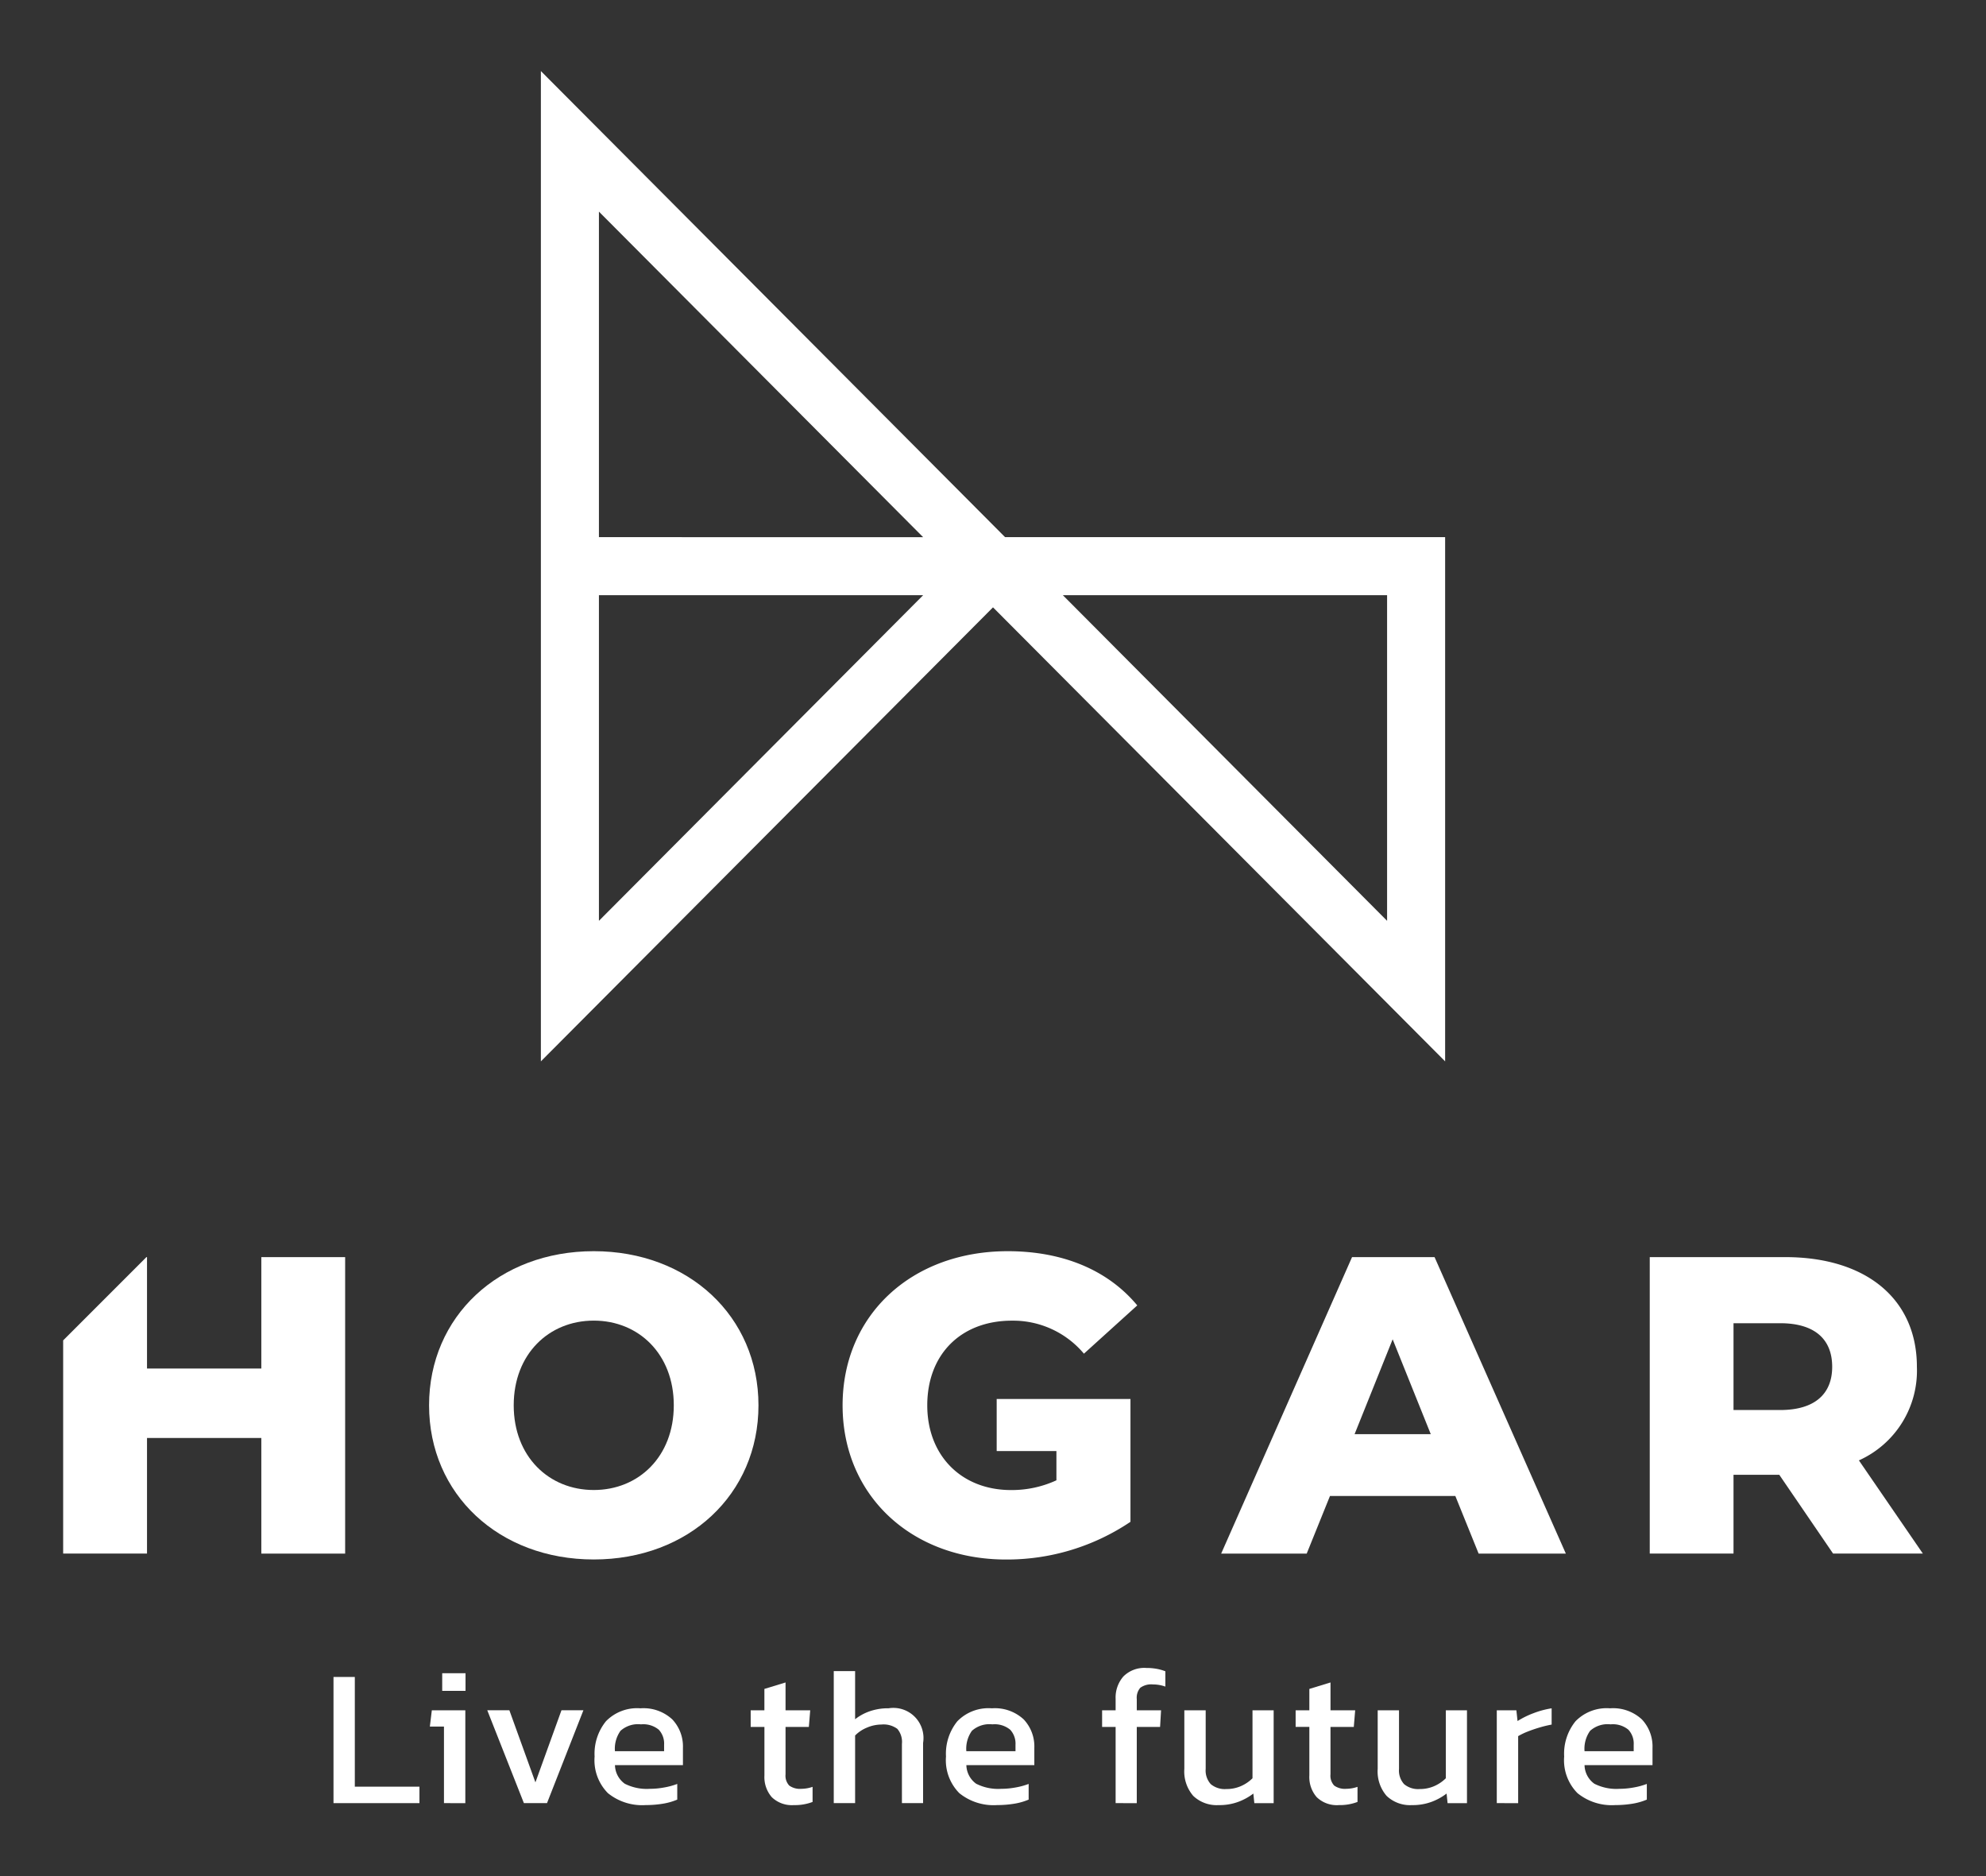 <svg xmlns="http://www.w3.org/2000/svg" xmlns:xlink="http://www.w3.org/1999/xlink" width="251.576" height="237.607" viewBox="0 0 251.576 237.607">
  <rect x="0" y="0" width="251.576" height="237.607" fill="#333333" stroke="none"/>
  <defs>
    <clipPath id="clip-path">
      <rect id="Rectangle_59" data-name="Rectangle 59" width="251.576" height="237.607" transform="translate(165.508 69.699)" fill="none"/>
    </clipPath>
  </defs>
  <g id="Group_292" data-name="Group 292" transform="translate(-165.508 -69.699)">
    <path id="Path_113" data-name="Path 113" d="M207.754,298.059V282.08h2.7v13.895h8.188v2.084Z" fill="#fff"/>
    <path id="Path_114" data-name="Path 114" d="M221.748,298.059v-9.7h-1.787l.249-2.059h4.243v11.761Zm-.223-16.451h2.953v2.233h-2.953Z" fill="#fff"/>
    <path id="Path_115" data-name="Path 115" d="M231.872,298.059l-4.64-11.761h2.8l3.3,9.131,3.3-9.131h2.779L234.8,298.059Z" fill="#fff"/>
    <g id="Group_39" data-name="Group 39">
      <g id="Group_38" data-name="Group 38" clip-path="url(#clip-path)">
        <path id="Path_116" data-name="Path 116" d="M247.28,298.307a6.888,6.888,0,0,1-4.764-1.513,5.924,5.924,0,0,1-1.687-4.64,6.525,6.525,0,0,1,1.439-4.466,5.508,5.508,0,0,1,4.367-1.638,5.359,5.359,0,0,1,4.032,1.4,4.987,4.987,0,0,1,1.352,3.61v2.184h-8.61a2.98,2.98,0,0,0,1.241,2.357,6.16,6.16,0,0,0,3.176.645,10.116,10.116,0,0,0,1.836-.174,8.868,8.868,0,0,0,1.637-.446v1.985a7.807,7.807,0,0,1-1.823.521,13.3,13.3,0,0,1-2.2.173m-3.871-6.823h6.228v-.819a2.592,2.592,0,0,0-.67-1.9,3.086,3.086,0,0,0-2.258-.682,3.324,3.324,0,0,0-2.593.818,3.9,3.9,0,0,0-.707,2.581" fill="#fff"/>
        <path id="Path_117" data-name="Path 117" d="M266.088,298.307a3.655,3.655,0,0,1-2.816-1.005,3.876,3.876,0,0,1-.931-2.742v-6.153H260.6V286.3h1.737v-2.705l2.68-.819V286.3h3.126l-.173,2.109h-2.953v6a1.816,1.816,0,0,0,.471,1.427,2.33,2.33,0,0,0,1.539.41,4.46,4.46,0,0,0,1.414-.249v1.911a6.228,6.228,0,0,1-2.357.4" fill="#fff"/>
        <path id="Path_118" data-name="Path 118" d="M271.124,298.059V281.335h2.705v6.1a6.307,6.307,0,0,1,1.836-1.005,7.07,7.07,0,0,1,2.406-.384,3.814,3.814,0,0,1,4.368,4.392v7.617h-2.68v-7.493a2.553,2.553,0,0,0-.583-1.911,2.946,2.946,0,0,0-2.023-.546,4.672,4.672,0,0,0-1.811.385,4.43,4.43,0,0,0-1.513,1.005v8.56Z" fill="#fff"/>
        <path id="Path_119" data-name="Path 119" d="M291.793,298.307a6.888,6.888,0,0,1-4.764-1.513,5.924,5.924,0,0,1-1.688-4.64,6.525,6.525,0,0,1,1.44-4.466,5.507,5.507,0,0,1,4.367-1.638,5.359,5.359,0,0,1,4.032,1.4,4.987,4.987,0,0,1,1.352,3.61v2.184h-8.61a2.98,2.98,0,0,0,1.241,2.357,6.16,6.16,0,0,0,3.176.645,10.116,10.116,0,0,0,1.836-.174,8.868,8.868,0,0,0,1.637-.446v1.985a7.808,7.808,0,0,1-1.823.521,13.3,13.3,0,0,1-2.2.173m-3.871-6.823h6.228v-.819a2.592,2.592,0,0,0-.67-1.9,3.086,3.086,0,0,0-2.258-.682,3.323,3.323,0,0,0-2.593.818,3.9,3.9,0,0,0-.707,2.581" fill="#fff"/>
        <path id="Path_120" data-name="Path 120" d="M306.829,298.059v-9.652h-1.712V286.3h1.712v-1.439a4.058,4.058,0,0,1,.98-2.841,3.739,3.739,0,0,1,2.916-1.08,7.2,7.2,0,0,1,1.315.112,5.818,5.818,0,0,1,1.091.31V283.3a4.644,4.644,0,0,0-1.563-.273,2.361,2.361,0,0,0-1.613.421,1.929,1.929,0,0,0-.446,1.44V286.3h3.077l-.125,2.109h-2.952v9.652Z" fill="#fff"/>
        <path id="Path_121" data-name="Path 121" d="M319.9,298.307a4.3,4.3,0,0,1-3.238-1.166,4.734,4.734,0,0,1-1.129-3.424V286.3h2.705v7.419a2.571,2.571,0,0,0,.645,1.935,2.769,2.769,0,0,0,1.985.62,4.5,4.5,0,0,0,1.836-.372,4.787,4.787,0,0,0,1.464-.992V286.3h2.68v11.761H324.4l-.124-1.216a7.307,7.307,0,0,1-1.886,1.042,6.851,6.851,0,0,1-2.481.422" fill="#fff"/>
        <path id="Path_122" data-name="Path 122" d="M335.115,298.307A3.656,3.656,0,0,1,332.3,297.3a3.876,3.876,0,0,1-.931-2.742v-6.153h-1.737V286.3h1.737v-2.705l2.68-.819V286.3h3.126L337,288.407h-2.953v6a1.816,1.816,0,0,0,.471,1.427,2.33,2.33,0,0,0,1.539.41,4.46,4.46,0,0,0,1.414-.249v1.911a6.228,6.228,0,0,1-2.357.4" fill="#fff"/>
        <path id="Path_123" data-name="Path 123" d="M344.394,298.307a4.3,4.3,0,0,1-3.238-1.166,4.734,4.734,0,0,1-1.129-3.424V286.3h2.7v7.419a2.571,2.571,0,0,0,.645,1.935,2.769,2.769,0,0,0,1.985.62,4.5,4.5,0,0,0,1.836-.372,4.786,4.786,0,0,0,1.464-.992V286.3h2.68v11.761h-2.457l-.124-1.216a7.307,7.307,0,0,1-1.886,1.042,6.851,6.851,0,0,1-2.481.422" fill="#fff"/>
        <path id="Path_124" data-name="Path 124" d="M355.113,298.059V286.3h2.481l.149,1.364a10.879,10.879,0,0,1,2.01-.992,11.1,11.1,0,0,1,2.308-.62v2.059a14.514,14.514,0,0,0-1.5.36q-.805.236-1.526.521a8.367,8.367,0,0,0-1.215.583v8.486Z" fill="#fff"/>
        <path id="Path_125" data-name="Path 125" d="M370.1,298.307a6.888,6.888,0,0,1-4.764-1.513,5.924,5.924,0,0,1-1.688-4.64,6.525,6.525,0,0,1,1.44-4.466,5.506,5.506,0,0,1,4.366-1.638,5.36,5.36,0,0,1,4.033,1.4,4.987,4.987,0,0,1,1.352,3.61v2.184h-8.61a2.98,2.98,0,0,0,1.241,2.357,6.16,6.16,0,0,0,3.176.645,10.116,10.116,0,0,0,1.836-.174,8.867,8.867,0,0,0,1.637-.446v1.985a7.8,7.8,0,0,1-1.824.521,13.282,13.282,0,0,1-2.195.173m-3.871-6.823h6.228v-.819a2.592,2.592,0,0,0-.67-1.9,3.086,3.086,0,0,0-2.258-.682,3.323,3.323,0,0,0-2.593.818,3.9,3.9,0,0,0-.707,2.581" fill="#fff"/>
        <path id="Path_126" data-name="Path 126" d="M219.86,247.681c0-11.264,8.85-19.524,20.864-19.524s20.863,8.26,20.863,19.524S252.738,267.2,240.724,267.2s-20.864-8.26-20.864-19.524m31,0c0-6.488-4.451-10.726-10.137-10.726s-10.141,4.238-10.141,10.726,4.455,10.727,10.141,10.727,10.137-4.235,10.137-10.727" fill="#fff"/>
        <path id="Path_127" data-name="Path 127" d="M349.862,259.16h-15.88l-2.947,7.295H320.2l16.577-37.545h10.454l16.629,37.545H352.813Zm-3.112-7.831-4.828-12.013L337.1,251.329Z" fill="#fff"/>
        <path id="Path_128" data-name="Path 128" d="M390.9,256.479h-5.8v9.973H374.49V228.908h17.163c10.245,0,16.677,5.309,16.677,13.89a12.457,12.457,0,0,1-7.346,11.853l8.1,11.8H397.712Zm.1-19.2h-5.9v10.995h5.9c4.4,0,6.6-2.041,6.6-5.473,0-3.485-2.2-5.522-6.6-5.522" fill="#fff"/>
        <path id="Path_129" data-name="Path 129" d="M198.611,228.91v14.107h-14.48V228.91h-.08l-10.542,10.542v27h10.622V251.811h14.48v14.644h10.618V228.91Z" fill="#fff"/>
        <path id="Path_130" data-name="Path 130" d="M299.434,246.876h-7.671v6.592h7.567v3.706a13.51,13.51,0,0,1-5.742,1.235c-6.328,0-10.619-4.4-10.619-10.727,0-6.488,4.291-10.726,10.727-10.726a11.708,11.708,0,0,1,9.118,4.182l6.757-6.115c-3.7-4.451-9.387-6.865-16.408-6.865-12.179,0-20.92,8.1-20.92,19.524s8.741,19.524,20.7,19.524a28.01,28.01,0,0,0,15.767-4.775V246.876Z" fill="#fff"/>
        <path id="Path_131" data-name="Path 131" d="M292.826,137.728l-1.529-1.536L234.024,78.7V204.117l57.273-57.5,57.272,57.5V137.728Zm-51.449,48.59V145.081h41.068Zm0-48.59V96.5l41.068,41.23Zm99.84,48.59-41.069-41.237h41.069Z" fill="#fff"/>
      </g>
    </g>
  </g>
</svg>
